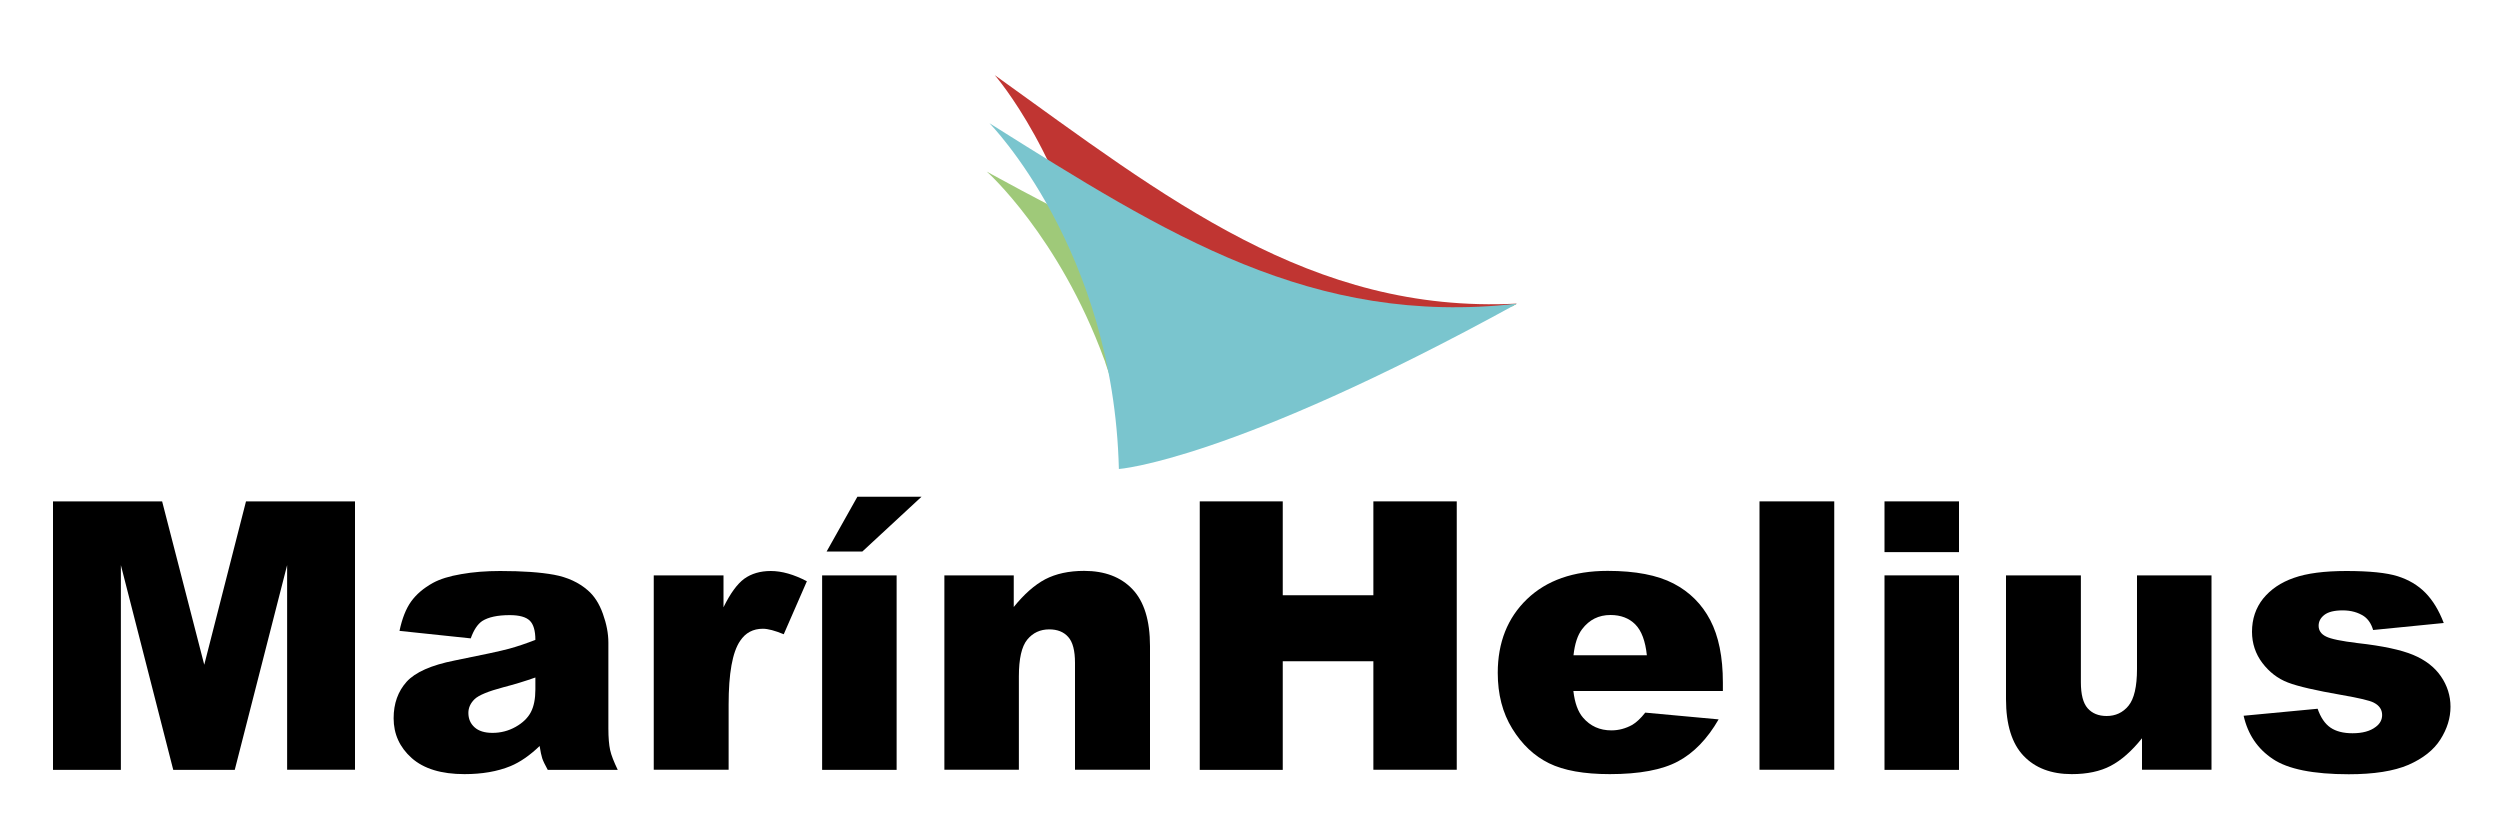 <?xml version="1.0" encoding="utf-8"?>
<!-- Generator: Adobe Illustrator 25.1.0, SVG Export Plug-In . SVG Version: 6.00 Build 0)  -->
<svg version="1.1" id="Layer_1" xmlns="http://www.w3.org/2000/svg" xmlns:xlink="http://www.w3.org/1999/xlink" x="0px" y="0px"
	 viewBox="0 0 2000 667.7" style="enable-background:new 0 0 2000 667.7;" xml:space="preserve">
<style type="text/css">
	.st0{fill:#C03532;}
	.st1{fill:#9FC979;}
	.st2{fill:#7AC5CE;}
</style>
<g>
	<g>
		<path d="M42.4,401.1h87.3l33.7,130.7l33.4-130.7h87.2v214.7h-54.3V452.1l-41.9,163.8h-49.2L96.7,452.1v163.8H42.4V401.1z"/>
		<path d="M376.6,510.7l-57-6c2.1-10,5.2-17.8,9.3-23.5c4.1-5.7,9.9-10.7,17.5-14.9c5.5-3,13-5.4,22.6-7c9.6-1.7,19.9-2.5,31.1-2.5
			c17.9,0,32.2,1,43.1,3c10.8,2,19.9,6.2,27.1,12.5c5.1,4.4,9.1,10.6,12,18.7s4.4,15.7,4.4,23.1v68.7c0,7.3,0.5,13.1,1.4,17.2
			c0.9,4.2,3,9.4,6.1,15.9h-56c-2.2-4-3.7-7.1-4.4-9.2c-0.7-2.1-1.4-5.4-2.1-9.9c-7.8,7.5-15.6,12.9-23.3,16.1
			c-10.5,4.3-22.8,6.4-36.8,6.4c-18.6,0-32.6-4.3-42.3-12.9c-9.6-8.6-14.4-19.2-14.4-31.8c0-11.8,3.5-21.5,10.4-29.2
			c6.9-7.6,19.7-13.3,38.4-17c22.4-4.5,36.9-7.6,43.5-9.4c6.6-1.8,13.7-4.2,21.1-7.1c0-7.3-1.5-12.5-4.5-15.4c-3-2.9-8.3-4.4-16-4.4
			c-9.8,0-17.1,1.6-22,4.7C382.1,499.3,379,503.9,376.6,510.7z M428.3,542c-8.2,2.9-16.7,5.5-25.6,7.8c-12.1,3.2-19.8,6.4-23,9.5
			c-3.3,3.2-5,6.9-5,11c0,4.7,1.6,8.5,4.9,11.5c3.3,3,8.1,4.5,14.4,4.5c6.6,0,12.8-1.6,18.5-4.8s9.8-7.2,12.2-11.8
			c2.4-4.6,3.6-10.7,3.6-18.1V542z"/>
		<path d="M523,460.3h55.8v25.5c5.4-11,10.9-18.6,16.6-22.8c5.7-4.1,12.8-6.2,21.2-6.2c8.8,0,18.4,2.7,28.9,8.2L627,507.4
			c-7-2.9-12.6-4.4-16.7-4.4c-7.8,0-13.9,3.2-18.2,9.7c-6.2,9.1-9.2,26.1-9.2,51v52.1H523V460.3z"/>
		<path d="M657.7,460.3h59.6v155.6h-59.6V460.3z M685.9,397.4h51.3l-47.3,43.8h-28.6L685.9,397.4z"/>
		<path d="M755.4,460.3H811v25.3c8.3-10.3,16.7-17.7,25.2-22.2c8.5-4.4,18.8-6.7,31.1-6.7c16.5,0,29.4,4.9,38.7,14.7
			c9.3,9.8,14,25,14,45.5v98.9H860v-85.5c0-9.8-1.8-16.7-5.4-20.7c-3.6-4.1-8.7-6.1-15.2-6.1c-7.2,0-13.1,2.7-17.6,8.2
			c-4.5,5.5-6.7,15.3-6.7,29.4v74.7h-59.6V460.3z"/>
		<path d="M959.8,401.1h66.4v75.1h72.5v-75.1h66.7v214.7h-66.7V529h-72.5v86.9h-66.4V401.1z"/>
		<path d="M1378.2,552.8h-119.5c1.1,9.6,3.7,16.7,7.8,21.4c5.8,6.7,13.3,10.1,22.6,10.1c5.9,0,11.4-1.5,16.7-4.4
			c3.2-1.9,6.7-5.1,10.4-9.8l58.7,5.4c-9,15.6-19.8,26.8-32.5,33.6c-12.7,6.8-30.9,10.2-54.6,10.2c-20.6,0-36.8-2.9-48.6-8.7
			c-11.8-5.8-21.6-15-29.4-27.7c-7.8-12.6-11.6-27.5-11.6-44.6c0-24.3,7.8-44,23.4-59c15.6-15,37.1-22.6,64.5-22.6
			c22.3,0,39.8,3.4,52.7,10.1s22.7,16.5,29.4,29.3c6.7,12.8,10.1,29.4,10.1,50V552.8z M1317.5,524.3c-1.2-11.5-4.3-19.8-9.3-24.8
			c-5-5-11.6-7.5-19.8-7.5c-9.5,0-17,3.8-22.7,11.3c-3.6,4.7-5.9,11.7-6.9,20.9H1317.5z"/>
		<path d="M1407.6,401.1h59.8v214.7h-59.8V401.1z"/>
		<path d="M1507.6,401.1h59.6v40.6h-59.6V401.1z M1507.6,460.3h59.6v155.6h-59.6V460.3z"/>
		<path d="M1769.3,615.8h-55.7v-25.2c-8.3,10.4-16.7,17.7-25.1,22.1c-8.4,4.4-18.8,6.6-31.1,6.6c-16.4,0-29.3-4.9-38.6-14.7
			c-9.3-9.8-14-24.9-14-45.3v-99h59.9v85.5c0,9.8,1.8,16.7,5.4,20.8c3.6,4.1,8.7,6.2,15.2,6.2c7.1,0,13-2.7,17.5-8.2
			c4.5-5.5,6.8-15.3,6.8-29.4v-74.9h59.6V615.8z"/>
		<path d="M1794.9,572.6l59.2-5.6c2.4,7,5.9,12.1,10.3,15.1c4.4,3,10.3,4.5,17.6,4.5c8,0,14.2-1.7,18.6-5.1c3.4-2.5,5.1-5.7,5.1-9.5
			c0-4.3-2.2-7.6-6.7-9.9c-3.2-1.7-11.8-3.7-25.6-6.1c-20.7-3.6-35.1-6.9-43.1-10c-8.1-3.1-14.8-8.3-20.4-15.6
			c-5.5-7.3-8.3-15.7-8.3-25c0-10.2,3-19.1,8.9-26.5c6-7.4,14.2-13,24.6-16.6c10.4-3.7,24.5-5.5,42-5.5c18.6,0,32.2,1.4,41.1,4.2
			c8.8,2.8,16.2,7.2,22.1,13.2c5.9,6,10.8,14,14.7,24.2l-56.5,5.6c-1.5-5-3.9-8.6-7.3-11c-4.7-3.1-10.4-4.7-17-4.7
			c-6.7,0-11.6,1.2-14.7,3.6s-4.6,5.3-4.6,8.7c0,3.8,2,6.7,5.9,8.6c3.9,2,12.4,3.7,25.5,5.3c19.8,2.2,34.6,5.4,44.2,9.4
			s17.1,9.7,22.2,17.1c5.1,7.4,7.7,15.6,7.7,24.4c0,9-2.7,17.7-8.1,26.2c-5.4,8.5-14,15.2-25.6,20.3c-11.7,5-27.6,7.5-47.7,7.5
			c-28.4,0-48.7-4.1-60.7-12.2C1806.1,599.1,1798.3,587.6,1794.9,572.6z"/>
	</g>
	<g>
		<path class="st0" d="M875.2,242.2c1.8,0.8,3.3,2.6,3.3,5c-0.2,7.2,5.6,14.9,7.8,21.6c2.6,8,4.5,16.3,6.4,24.5
			c1,4.4,2.2,8.7,3.4,13.2c1.2,1.2,1.5,2.9,1.2,4.5c2.7,10,5.1,20.2,5.1,30.4c39.7-3.9,141-19.5,310.7-98.3c0-0.1,0-0.1,0-0.2
			c-164.1,8.2-280.3-84.5-417.3-182.8C795.9,60.2,854.1,126.9,875.2,242.2z"/>
		<path class="st1" d="M883.3,287.4c0.2,0.5,0.4,1,0.6,1.5c0.2,0.4,0.3,0.7,0.3,1.1c1.4,3.9,2.7,7.8,4,11.8c2.6-0.5,5.4,0.7,5.5,4.1
			c0.4,11.9,6.5,23.2,9.6,34.6c2.8,10.2,6.3,21,5.7,31.7c2.5-0.8,5-1.4,7.5-1.9c0.7-0.1,1.4-0.3,2.1-0.4c0.4-1.8,1.7-3.3,4.1-3.6
			c1-0.1,4.9-0.1,5.5-1.1c1.1-2.1,2.9-3,5.3-3c9.2,0.3,17-2.8,25.2-6.6c8.8-4.1,18.2-6.3,27.2-9.7c9.2-3.4,17.9-7.6,27.4-10.3
			c4.1-1.2,8.1-2.4,11.9-4.4c3.1-1.6,5.9-2.6,9.3-2.7c0,0,0,0,0,0c1-0.4,2-0.7,3-1c6.3-2.4,12.1-6.1,18.4-8.5
			c7.7-2.9,15.6-4.9,23-8.5c7.3-3.5,14.7-6.7,22-10.3c3.1-4.9,10-6.8,15.5-8c0,0,0-0.1,0-0.1c0.4-2,1.7-3.2,3.2-3.8
			c-1-3.2-1-6.3,4-8.9c0.6-0.3,5.9,0.2,6.4,0.2c3-4,10.3-6.3,14.5-8.1c2.7-1.2,10.3-2.3,15.1-3c-1.1-2.4-0.6-5.3,2.6-6.2
			c3.7-1,7.6-1.5,11.4-2.6c3.6-1.1,7-2.9,10.5-4.2c6.9-2.7,13.7-5.8,20.6-8.4c0.5-0.6,1.2-1.1,2-1.4c0.9-0.5,1.9-0.8,3.2-0.6
			c1.2-0.9,2.3-1.5,3.1-1.9c0,0,0-0.1,0-0.1c-161.8,28.2-275.7-25-423.6-105.8C789.5,137.2,847.3,189,883.3,287.4z"/>
		<path class="st2" d="M895.1,375.2c0,0,89.1-6.2,318.1-132c0-0.1,0-0.1,0-0.2c-163.3,18.2-278.9-54.7-421.6-144.4
			C791.5,98.6,890.8,199,895.1,375.2z"/>
	</g>
</g>
</svg>
